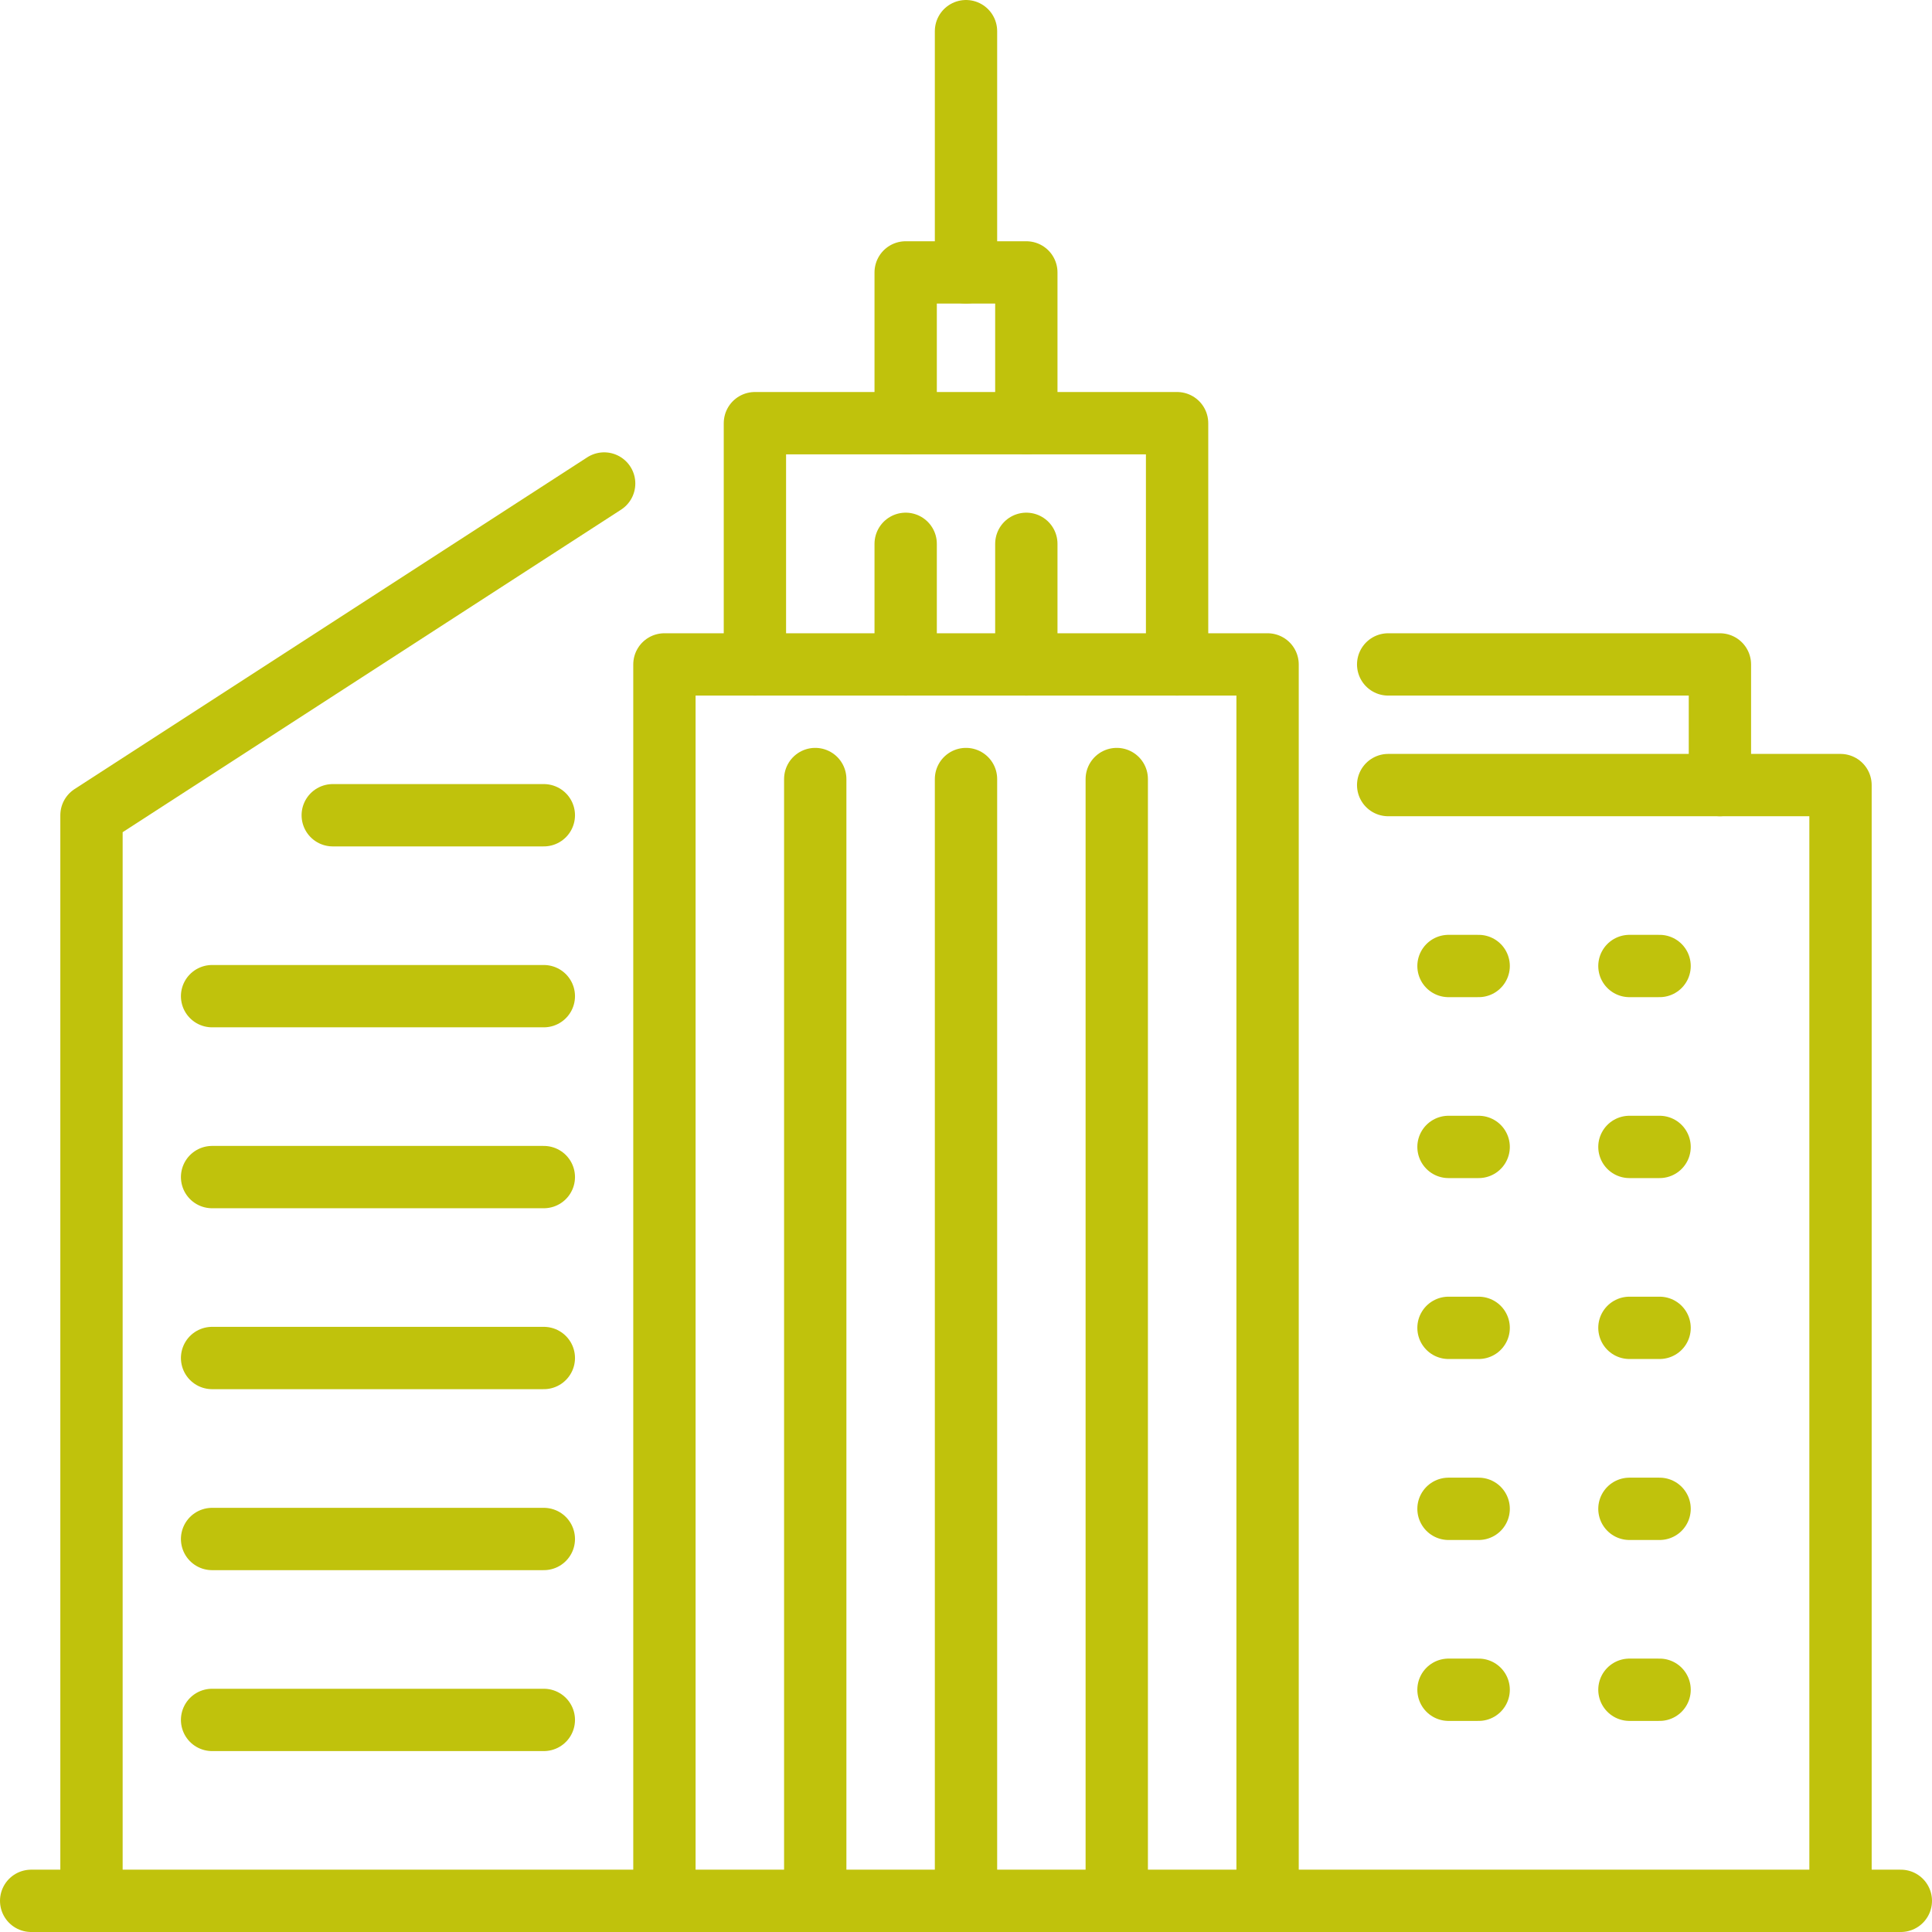 <?xml version="1.0" encoding="UTF-8"?> <svg xmlns="http://www.w3.org/2000/svg" id="Layer_1" data-name="Layer 1" width="31" height="31" viewBox="0 0 31 31"><defs><style>.cls-1{fill:none;stroke:#c0c20c;stroke-linecap:round;stroke-linejoin:round;}</style></defs><title>skyline</title><g id="city"><line class="cls-1" x1="15.5" y1="0.5" x2="15.5" y2="4.371"></line><polyline class="cls-1" points="14.532 6.79 14.532 4.371 16.468 4.371 16.468 6.79"></polyline><polyline class="cls-1" points="12.113 10.661 12.113 6.79 18.887 6.79 18.887 10.661"></polyline><polyline class="cls-1" points="10.661 30.5 10.661 10.661 20.339 10.661 20.339 30.5"></polyline><line class="cls-1" x1="14.532" y1="10.661" x2="14.532" y2="8.726"></line><line class="cls-1" x1="16.468" y1="10.661" x2="16.468" y2="8.726"></line><line class="cls-1" x1="13.081" y1="12.5" x2="13.081" y2="30.5"></line><line class="cls-1" x1="15.5" y1="12.5" x2="15.5" y2="30.5"></line><line class="cls-1" x1="17.919" y1="12.5" x2="17.919" y2="30.5"></line><polyline class="cls-1" points="22.274 12.597 29.532 12.597 29.532 30.5"></polyline><line class="cls-1" x1="23.726" y1="15.5" x2="23.242" y2="15.5"></line><line class="cls-1" x1="26.145" y1="15.5" x2="26.629" y2="15.5"></line><line class="cls-1" x1="23.726" y1="18.403" x2="23.242" y2="18.403"></line><line class="cls-1" x1="26.145" y1="18.403" x2="26.629" y2="18.403"></line><line class="cls-1" x1="23.726" y1="21.306" x2="23.242" y2="21.306"></line><line class="cls-1" x1="26.145" y1="21.306" x2="26.629" y2="21.306"></line><line class="cls-1" x1="23.726" y1="24.21" x2="23.242" y2="24.21"></line><line class="cls-1" x1="26.145" y1="24.21" x2="26.629" y2="24.21"></line><line class="cls-1" x1="23.726" y1="27.113" x2="23.242" y2="27.113"></line><line class="cls-1" x1="26.145" y1="27.113" x2="26.629" y2="27.113"></line><polyline class="cls-1" points="22.274 10.661 27.597 10.661 27.597 12.597"></polyline><polyline class="cls-1" points="9.694 7.758 1.468 13.081 1.468 30.5"></polyline><line class="cls-1" x1="3.403" y1="15.984" x2="8.726" y2="15.984"></line><line class="cls-1" x1="3.403" y1="18.887" x2="8.726" y2="18.887"></line><line class="cls-1" x1="3.403" y1="21.79" x2="8.726" y2="21.79"></line><line class="cls-1" x1="5.339" y1="13.081" x2="8.726" y2="13.081"></line><line class="cls-1" x1="3.403" y1="24.694" x2="8.726" y2="24.694"></line><line class="cls-1" x1="3.403" y1="27.597" x2="8.726" y2="27.597"></line><line class="cls-1" x1="0.5" y1="30.5" x2="30.5" y2="30.5"></line></g></svg> 